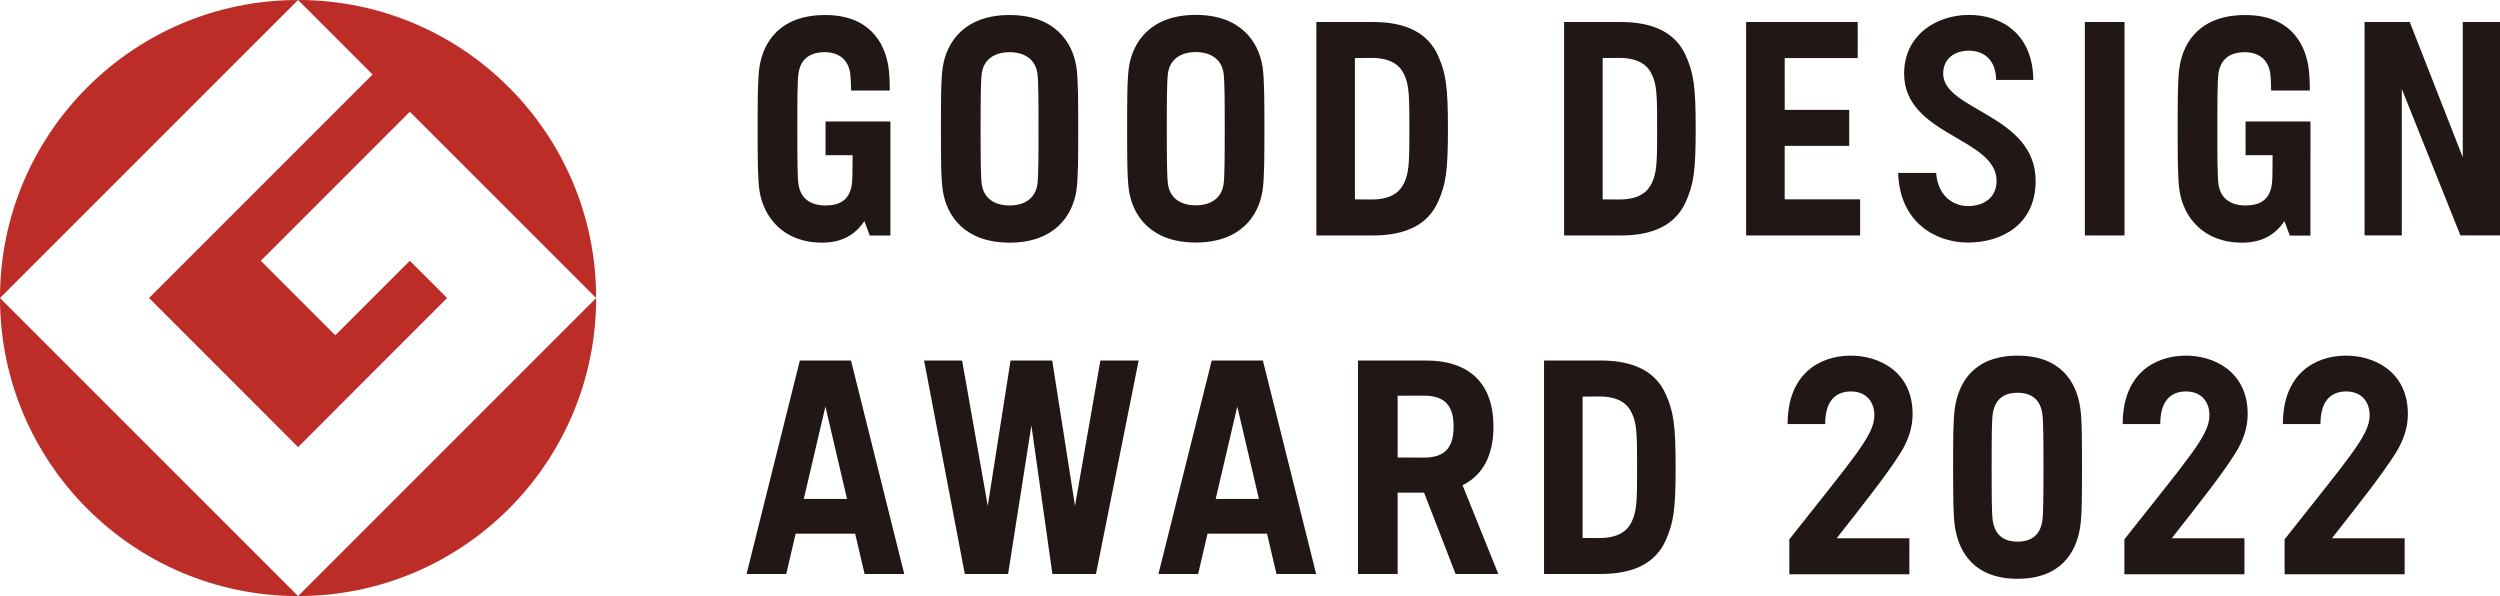 <?xml version="1.0" encoding="UTF-8"?><svg xmlns="http://www.w3.org/2000/svg" viewBox="0 0 290.089 69.165"><g id="a"/><g id="b"><g id="c"><g><g><path d="M0,34.58L34.585,0C15.488,0,0,15.481,0,34.58" fill="#bd2d27"/><path d="M34.587,69.165L0,34.581c0,19.102,15.488,34.584,34.587,34.584" fill="#bd2d27"/><path d="M17.295,34.58l17.291,17.297,17.293-17.297-4.326-4.32-8.646,8.646-8.644-8.646L47.554,12.968l21.62,21.612C69.173,15.481,53.69,0,34.587,0l8.644,8.645-25.935,25.935Z" fill="#bd2d27"/><path d="M34.587,69.165c19.102,0,34.587-15.482,34.587-34.584l-34.587,34.584Z" fill="#bd2d27"/></g><path d="M163.112,20.792c-.404,1.113-1.22,2.358-3.989,2.358l-1.905-.015V6.738l1.905-.019c2.768,0,3.585,1.247,3.989,2.36,.411,1.139,.426,2.506,.426,5.855s-.015,4.715-.426,5.857m-3.781-18.239h-6.587V27.32h6.587c3.883,0,6.352-1.317,7.5-3.832,.95-2.079,1.181-3.65,1.181-8.553s-.231-6.473-1.181-8.554c-1.148-2.513-3.617-3.828-7.5-3.828m-17.357,18.853c-.261,1.677-1.583,2.42-3.222,2.42s-2.961-.744-3.223-2.42c-.124-.82-.139-3.221-.139-6.471s.015-5.65,.139-6.473c.262-1.675,1.583-2.42,3.223-2.42s2.961,.745,3.222,2.42c.13,.823,.138,3.221,.138,6.473s-.008,5.65-.138,6.471m-3.222-19.678c-5.185,0-7.29,3.079-7.746,6.009-.225,1.422-.219,4.046-.219,7.199s-.005,5.776,.219,7.199c.456,2.93,2.561,6.006,7.746,6.006s7.286-3.076,7.745-6.006c.221-1.422,.219-4.046,.219-7.199s.001-5.776-.219-7.199c-.459-2.93-2.565-6.009-7.745-6.009m-18.384,19.693c-.261,1.675-1.58,2.419-3.225,2.419s-2.96-.744-3.218-2.419c-.13-.826-.139-3.218-.139-6.475s.009-5.648,.139-6.472c.258-1.675,1.582-2.418,3.218-2.418s2.964,.743,3.225,2.418c.13,.824,.136,3.221,.136,6.472s-.007,5.649-.136,6.475m-3.225-19.678c-5.18,0-7.284,3.076-7.743,6.008-.222,1.421-.218,4.043-.218,7.196s-.004,5.779,.218,7.2c.459,2.932,2.564,6.008,7.743,6.008s7.291-3.076,7.753-6.008c.217-1.421,.215-4.044,.215-7.2s.001-5.775-.215-7.196c-.462-2.932-2.565-6.008-7.753-6.008m-21.351,16.264h3.139c-.016,1.619-.004,2.853-.09,3.415-.274,1.765-1.362,2.419-3.065,2.419-1.64,0-2.859-.744-3.119-2.419-.135-.826-.137-3.218-.137-6.475s.001-5.648,.137-6.472c.26-1.675,1.385-2.418,3.027-2.418,1.604,0,2.718,.812,2.97,2.429,.051,.352,.091,1.251,.112,2.019h4.48c.011-.91-.059-2.13-.155-2.754-.446-2.845-2.243-6.008-7.346-6.008-5.182,0-7.16,3.076-7.617,6.008-.219,1.421-.214,4.043-.214,7.196s-.005,5.779,.214,7.2c.467,2.969,2.679,6.008,7.267,6.008,2.226,0,3.812-.86,4.905-2.506l.626,1.685h2.394V14.095h-7.528v3.911Zm164.774,0h3.136c-.013,1.619-.001,2.853-.091,3.415-.27,1.766-1.357,2.419-3.061,2.419-1.64,0-2.861-.741-3.123-2.419-.127-.823-.136-3.218-.136-6.471s.009-5.652,.136-6.476c.262-1.675,1.389-2.418,3.028-2.418,1.607,0,2.72,.812,2.97,2.429,.055,.352,.094,1.251,.114,2.022h4.482c.011-.913-.059-2.132-.157-2.756-.443-2.847-2.243-6.008-7.342-6.008-5.186,0-7.16,3.076-7.619,6.008-.219,1.421-.217,4.043-.217,7.2s-.003,5.776,.217,7.196c.462,2.969,2.673,6.008,7.265,6.008,2.225,0,3.811-.86,4.907-2.505l.622,1.683h2.396v-9.326h.004v-3.911h-7.533v3.911Zm-53.477-1.078h7.484v-4.184h-7.484V6.736h8.472V2.553h-12.948V27.319h13.226v-4.187h-8.751v-6.204Zm34.828,10.391h4.6V2.553h-4.6V27.319ZM285.768,2.553v15.694l-6.15-15.694h-5.245V27.317h4.321V10.323l6.804,16.994h4.592V2.553h-4.322Zm-93.91,18.239c-.405,1.113-1.22,2.358-3.987,2.358l-1.905-.013V6.737l1.905-.017c2.767,0,3.582,1.247,3.987,2.36,.414,1.139,.428,2.507,.428,5.855s-.015,4.717-.428,5.857m-3.78-18.239h-6.587V27.323h6.587c3.884,0,6.353-1.319,7.5-3.832,.95-2.082,1.183-3.651,1.183-8.555s-.233-6.473-1.183-8.554c-1.147-2.511-3.615-3.828-7.5-3.828m37.401,5.992c0-1.759,1.339-2.668,2.996-2.668,1.619,0,3.126,.979,3.147,3.398h4.316c-.06-5.49-3.855-7.546-7.464-7.546-3.787,0-7.529,2.332-7.529,6.816,0,7.179,10.728,7.423,10.728,12.444,0,1.877-1.412,2.919-3.301,2.919s-3.518-1.317-3.714-3.847h-4.403c.169,5.683,4.266,8.082,8.118,8.082,3.819,0,7.834-2.034,7.834-7.154,0-7.695-10.728-8.165-10.728-12.444M93.269,57.897l2.509-10.727,2.507,10.727h-5.016Zm-.459-16.062l-6.183,24.768h4.605l1.093-4.675h6.903l1.094,4.675h4.604l-6.18-24.768h-5.937Zm48.252,16.062l2.507-10.727,2.51,10.727h-5.018Zm-.459-16.062l-6.183,24.768h4.606l1.093-4.675h6.903l1.093,4.675h4.604l-6.179-24.768h-5.937Zm24.644,11.262l-3.071-.008v-7.171l3.071-.007c2.483,0,3.423,1.25,3.423,3.593s-.939,3.593-3.423,3.593m8.047-3.593c0-4.943-2.715-7.671-7.831-7.671h-7.89v24.77h4.604v-9.433h3.07l3.653,9.433h4.959l-4.148-10.295c2.355-1.167,3.585-3.484,3.585-6.804m16.234,10.572c-.405,1.113-1.218,2.358-3.985,2.358l-1.908-.015v-16.398l1.908-.017c2.767,0,3.579,1.246,3.985,2.36,.416,1.14,.43,2.506,.43,5.855s-.013,4.715-.43,5.857m3.72-14.411c-1.148-2.513-3.615-3.831-7.498-3.831h-6.588v24.768h6.588c3.883,0,6.35-1.315,7.498-3.831,.95-2.078,1.183-3.652,1.183-8.553s-.233-6.473-1.183-8.554m-68.511,13.03l-2.645-16.862h-4.834l-2.645,16.862-2.976-16.862h-4.413l4.726,24.77h5.023l2.704-17.237,2.434,17.237h5.059l4.953-24.77h-4.442l-2.944,16.862Zm116.637-11.422c-.444-2.928-2.235-6.004-7.267-6.004s-6.818,3.077-7.264,6.004c-.216,1.425-.212,3.789-.212,6.943s-.004,5.514,.212,6.932c.446,2.933,2.236,6.013,7.264,6.013s6.823-3.08,7.267-6.013c.218-1.418,.207-3.78,.207-6.932s.011-5.518-.207-6.943Zm-4.391,13.151c-.252,1.68-1.282,2.426-2.876,2.426s-2.621-.746-2.874-2.426c-.129-.817-.131-2.958-.131-6.209s.002-5.392,.131-6.21c.252-1.684,1.286-2.427,2.874-2.427s2.624,.743,2.876,2.427c.119,.818,.13,2.959,.13,6.21s-.011,5.391-.13,6.209Zm-15.054-12.372c0-5.011-4.028-6.855-7.358-6.784-3.314,.068-7.147,1.985-7.147,7.938h4.361c0-2.621,1.146-3.705,2.825-3.78,1.711-.072,2.883,.973,2.883,2.786,0,2.329-2.579,5.101-9.87,14.373v4.053h13.931v-4.182h-8.435c3.207-4.085,5.754-7.293,7.361-9.83,.987-1.568,1.449-3.077,1.449-4.576Zm38.881,0c0-5.011-4.028-6.855-7.358-6.784-3.314,.068-7.147,1.985-7.147,7.938h4.361c0-2.621,1.146-3.705,2.825-3.78,1.711-.072,2.882,.973,2.882,2.786,0,2.329-2.579,5.101-9.87,14.373v4.053h13.931v-4.182h-8.435c3.207-4.085,5.754-7.293,7.361-9.83,.987-1.568,1.449-3.077,1.449-4.576Zm18.589,0c0-5.011-4.028-6.855-7.358-6.784-3.314,.068-7.147,1.985-7.147,7.938h4.361c0-2.621,1.146-3.705,2.825-3.78,1.711-.072,2.882,.973,2.882,2.786,0,2.329-2.579,5.101-9.87,14.373v4.053h13.931v-4.182h-8.435c3.207-4.085,5.754-7.293,7.361-9.83,.987-1.568,1.449-3.077,1.449-4.576Z" fill="#211816"/></g></g></g></svg>